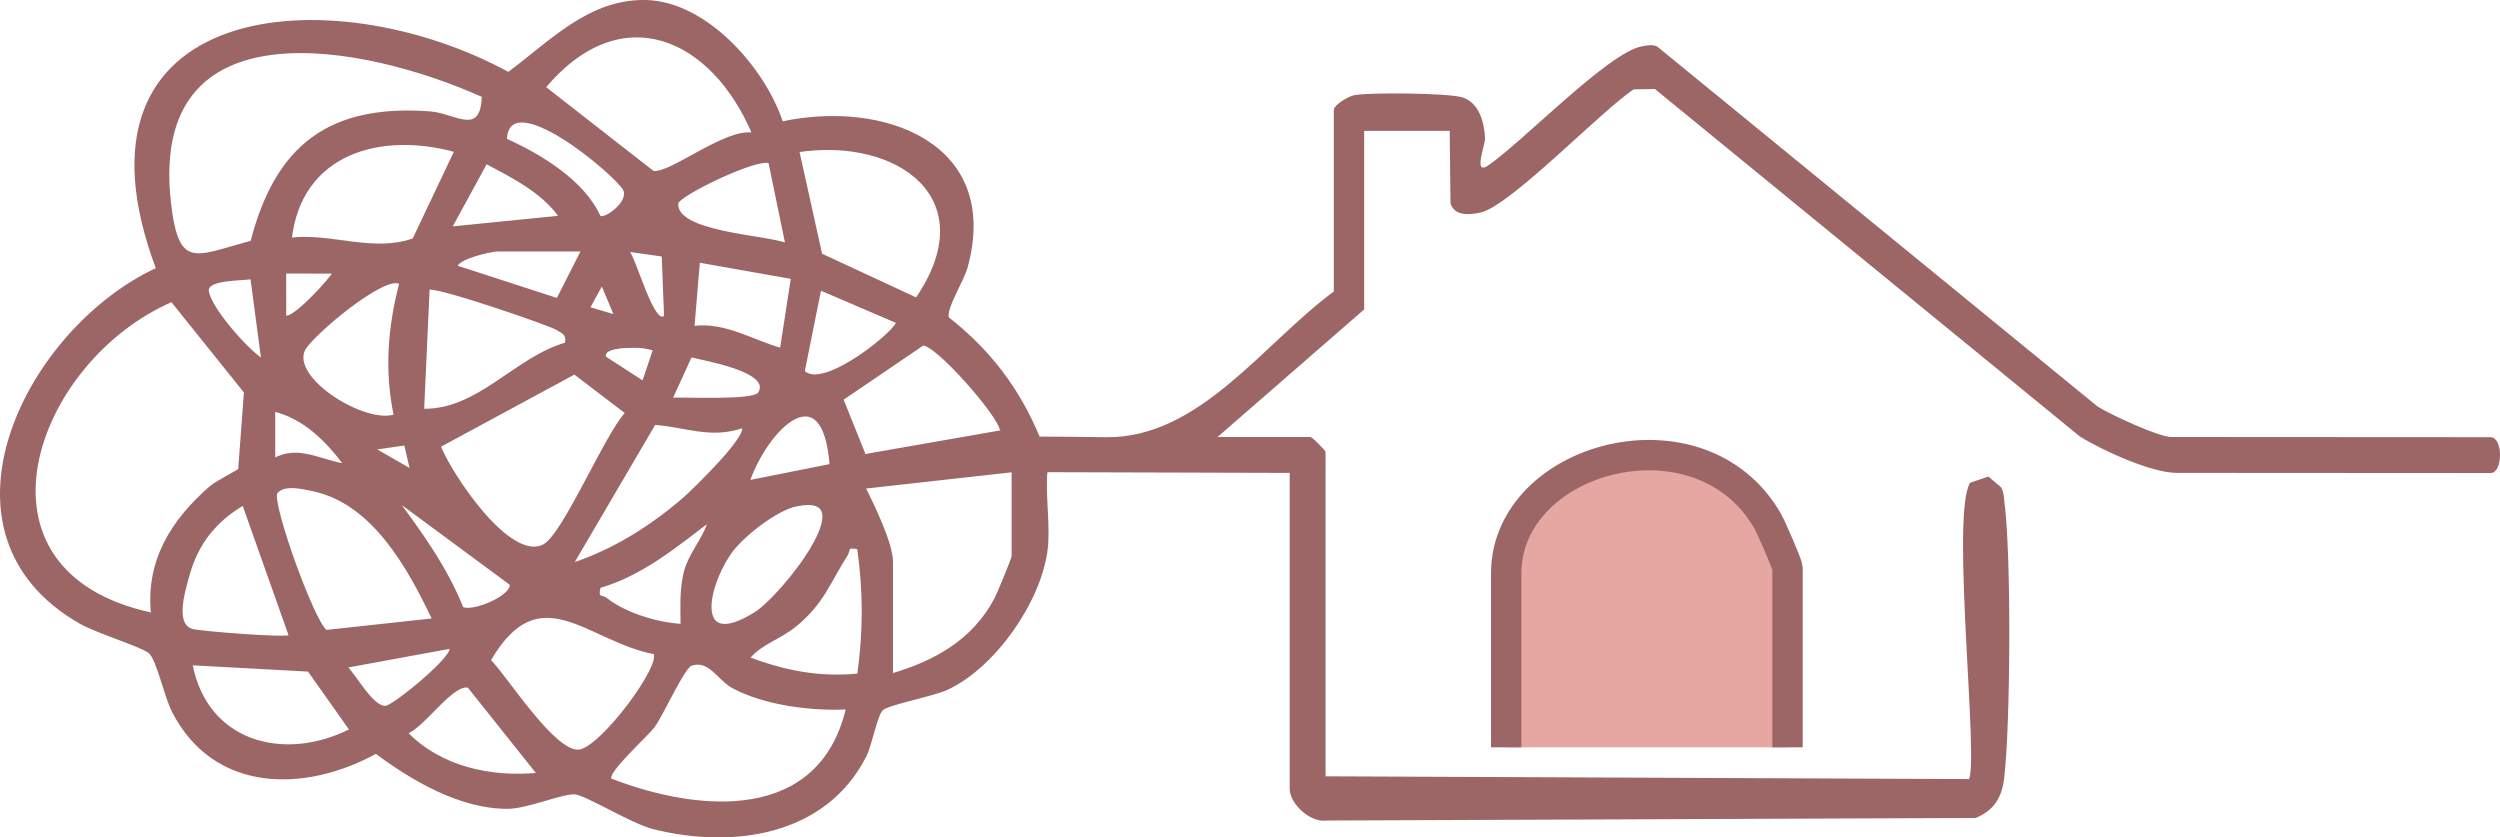 <?xml version="1.0" encoding="UTF-8"?>
<svg id="Capa_1" data-name="Capa 1" xmlns="http://www.w3.org/2000/svg" viewBox="0 0 905.49 303.3">
  <defs>
    <style>
      .cls-1 {
        fill: #e6a6a1;
        stroke-width: 11px;
      }

      .cls-1, .cls-2 {
        stroke: #9c6666;
        stroke-miterlimit: 10;
      }

      .cls-2 {
        fill: #9c6666;
      }
    </style>
  </defs>
  <path class="cls-2" d="M378.89,199.48c-2.49,18.54-18.86,42.05-35.97,49.94-5.21,2.4-21.37,5.36-23.52,7.46s-3.99,12.75-6.09,16.89c-14.51,28.58-48.03,33.25-76.69,26.03-7.96-2.01-24.6-12.49-28.55-12.6-4.82-.13-17.18,5.19-24.08,5.25-17.06.16-34.67-10.17-47.8-20-25.73,14.18-58.33,14.37-73.35-14.66-2.91-5.63-5.68-18.97-8.49-21.48-2.78-2.47-19.1-7.37-25.15-10.82-56.99-32.45-19.24-106.51,27.86-128.1C20.42.01,120.04-8.38,184.14,26.61,199.3,15.49,213.4,0,234.03.51c21.85.55,42.8,24.58,49.13,44,36.83-7.93,79.01,7.63,66.84,52.16-1.39,5.09-7.79,14.83-6.84,18.51,15,11.72,25.75,25.75,33.04,43.44,27.76.21,0,0,24.55.23,34.01.33,57.1-34.09,82.85-53.02V39.9c0-1.49,4.85-4.52,7.05-4.94,5.44-1.04,34.17-.78,39.02.83,5.74,1.9,7.46,8.86,7.71,14.32.1,2.26-4.44,13.13,1.14,10.75,12.28-7.95,44.38-41.72,56.5-43.63,1.69-.27,3.27-.66,4.94.05l159.51,130.38c4.68,2.97,22.36,11.12,26.84,11.12l115.71.07c3.97,0,3.97,11.99,0,11.99l-113.71-.07c-8.94,0-26.89-8.17-34.79-13.16l-153.94-125.87-8.02.14c-11.51,7.44-44.85,42.32-55.44,44.61-3.7.8-8.84,1.4-10.26-2.91l-.29-26.68h-31.97v64.94l-53.95,46.95h34.97c.35,0,5,4.64,5,5v117.88l233.78,1.01c4.22-4.05-6.38-94.82.48-107.4l6.2-2.13,4.29,3.64c.93,1.51.88,3.2,1.1,4.88,2.57,19.14,2.23,80.45-.05,100.04-.79,6.8-3.48,11.37-9.93,14.05l-234.91.93c-5.78.9-12.96-5.86-12.96-11.02v-114.89l-88.72-.26c-.86,9.16,1.19,20.09,0,28.97ZM272.99,48.61c-14.92-35.49-48.14-50.15-75.89-16.97l39.34,30.7c5.89,1.51,26.8-15.93,36.54-13.73ZM174.99,34.75C131.52,15.2,53.18.3,61.42,73.39c2.82,25.03,9.26,19.79,29.79,14.23,8.97-34.89,28.34-49.5,64.69-46.77,8.59.65,18.73,9.39,19.1-6.1ZM217.09,78.59c2.04,1.51,11.41-5.44,9.07-9.96-2.84-5.49-42.2-38.75-43.07-18.04,12.74,5.78,28.25,15.12,33.99,28ZM165.1,54.65c-27.29-7.57-56.33.52-59.93,31.93,14.98-1.75,29.97,5.45,44.67.19l15.26-32.13ZM297.32,92.25l34.66,16.09c25.02-36.37-6.3-59.21-42.99-53.7l8.33,37.61ZM203.06,78.58c-6.59-9.32-17.29-14.57-27.01-19.75l-12.95,23.75,39.96-4ZM278.82,58.78c-3.63-2.54-33.37,11.75-33.64,14.79-.99,11.06,32.36,11.91,39.79,15.02l-6.15-29.8ZM211.06,90.59h-30.97c-1.73,0-14.36,2.54-14.98,5.97l36.83,11.95,9.12-17.92ZM241.02,114.55l-.86-22.1-13.11-1.85c2.72,1.73,9.49,29.1,13.98,23.95ZM286.99,100.59l-33.97-6.01-2,23.97c11.54-1.48,21.33,5.04,31.95,8l4.02-25.97ZM121.14,98.6l-17.99-.03.02,15.98c2.22,2.5,16.55-13.23,17.97-15.95ZM91.16,100.57c-3.34.77-16.85.04-16.01,5.02,1.05,6.31,14.1,21.19,20,24.96l-3.98-29.98ZM145.11,102.59c-5.05-4.33-32.42,18.68-35.06,24.02-5.28,10.66,22.3,27.7,33.06,23.91-3.38-16.42-2.18-31.84,2-47.93ZM223.04,114.55l-4.99-11.94-4.91,8.98,9.89,2.95ZM205.06,124.53c.71-3.51-.87-4.02-3.42-5.54-2.87-1.71-44.85-16.21-46.52-14.43l-2.01,43.98c20.17.5,33.7-18.88,51.94-24.01ZM324.94,116.59l-27.96-12-6.01,29.94c7.08,7.84,35.52-15.88,33.97-17.94ZM86.76,170.11l2.09-28.12-26.6-33.15c-50.6,21.92-77.65,98.68-7.05,113.61-2.01-19.22,7.17-33.8,21.03-45.89,2.33-2.03,10.22-5.91,10.53-6.45ZM237.03,126.57c-2.92-.9-4.94-1.12-7.98-1.09-1.91.02-11.43,0-9.98,4.04l13.94,9.02,4.02-11.97ZM362.67,155.82c-.51-5.34-23.92-31.92-28.47-31.13l-29.24,19.88,8,19.95M274.98,142.51c5.41-8.29-20.26-12.38-24.79-13.64l-7.17,15.66c5.25-.26,29.94,1.07,31.95-2.02ZM208.09,135.09l-48.99,26.47c3.98,10.15,25.46,42.75,37.96,36.03,7.4-3.98,22.39-40.13,29.94-48.08l-18.91-14.42ZM125.14,168.49c-6.69-8.99-14.77-17.19-25.95-19.96v17.98c8.74-5.05,17.19.71,25.95,1.98ZM300.98,168.51c-2.51-33.86-23.15-13.59-29.98,5.97l29.98-5.97ZM268.99,154.53c-11.61,4.04-20.56-.35-31.97-1.14l-29.95,51.08c15.03-4.88,29.06-13.7,40.9-24.02,2.84-2.47,24.15-23,21.02-25.91ZM146.83,160.81l-11.69,1.68,13.95,8.02-2.26-9.7ZM366.9,170.51l-53.94,6.02c3.17,6.44,9.98,20.27,9.98,26.95v40.96c15.74-4.58,29.63-12.33,37.61-27.33,1.07-2.01,6.35-14.79,6.35-15.63v-30.97ZM157.1,224.44c-8.84-18.57-21.74-42.43-43.83-47.05-3.76-.79-10.67-2.47-13.26,1.05-2.3,3.13,13.21,46.66,18.05,50.23l39.03-4.23ZM167.34,220.22c3.43,2.17,18.75-4.12,17.73-8.71l-41.95-30.98c9.19,12.38,18.48,25.21,24.22,39.7ZM105.16,230.43l-16.97-47.92c-10.35,6.02-16.91,14.37-20.08,25.88-1.75,6.33-5.51,18.66,2.12,20.04,4.54.82,33.36,3.15,34.93,2ZM288.45,182.9c-7.48,1.54-20.02,11.34-24.31,17.71-8.77,13.03-12.61,35.36,9.52,21.51,9.62-6.02,40.33-44.48,14.79-39.22ZM247.01,226.46c-.09-6.11-.36-12.04.89-18.1,1.57-7.59,7.18-12.8,9.09-19.86-12.36,9.37-24.66,19.63-39.93,24.01-1.16,4.59.91,3.27,2.51,4.54,6.83,5.41,18.64,8.98,27.44,9.42ZM310.95,198.49c-4.67-1-3.21.58-4.47,2.57-6.3,9.87-8.43,17.26-18.44,25.45-5.91,4.83-12.52,6.31-17.03,11.91,13.41,4.98,25.45,7.4,39.96,6.03,2.19-15.91,2.21-30.05-.02-45.96ZM237.03,236.46c-24.15-4.58-41.65-28.7-59.78,2.69,6.49,6.62,23.34,33.71,32.49,32.85,8.03-.76,30.85-31.43,27.29-35.53ZM163.09,234.46l-37.94,6.97c3.51,3.24,9.62,15.15,14.63,14.71,2.99-.26,26.11-19.18,23.32-21.68ZM127.13,264.39l-15.3-21.63-42.63-2.31c5.34,28.66,33.6,36.32,57.93,23.94ZM306.95,256.44c-12.86.68-29.87-1.45-41.36-7.59-5.41-2.89-8.48-10.43-15.26-8.21-2.87.94-10.35,17.94-13.65,22.44-2.47,3.37-17.81,16.91-15.64,19.31,32.67,12.68,76.14,15.94,85.91-25.95ZM195.06,280.39l-25.33-31.78c-5.89-1.55-16.14,14.4-22.58,16.8,12.38,12.8,30.62,16.61,47.9,14.98Z"/>
  <path class="cls-1" d="M545.54,270.67v-62.94c0-42.54,70.55-61.47,94.78-18.85,1.28,2.25,7.12,15.75,7.12,16.85v64.94"/>
</svg>
